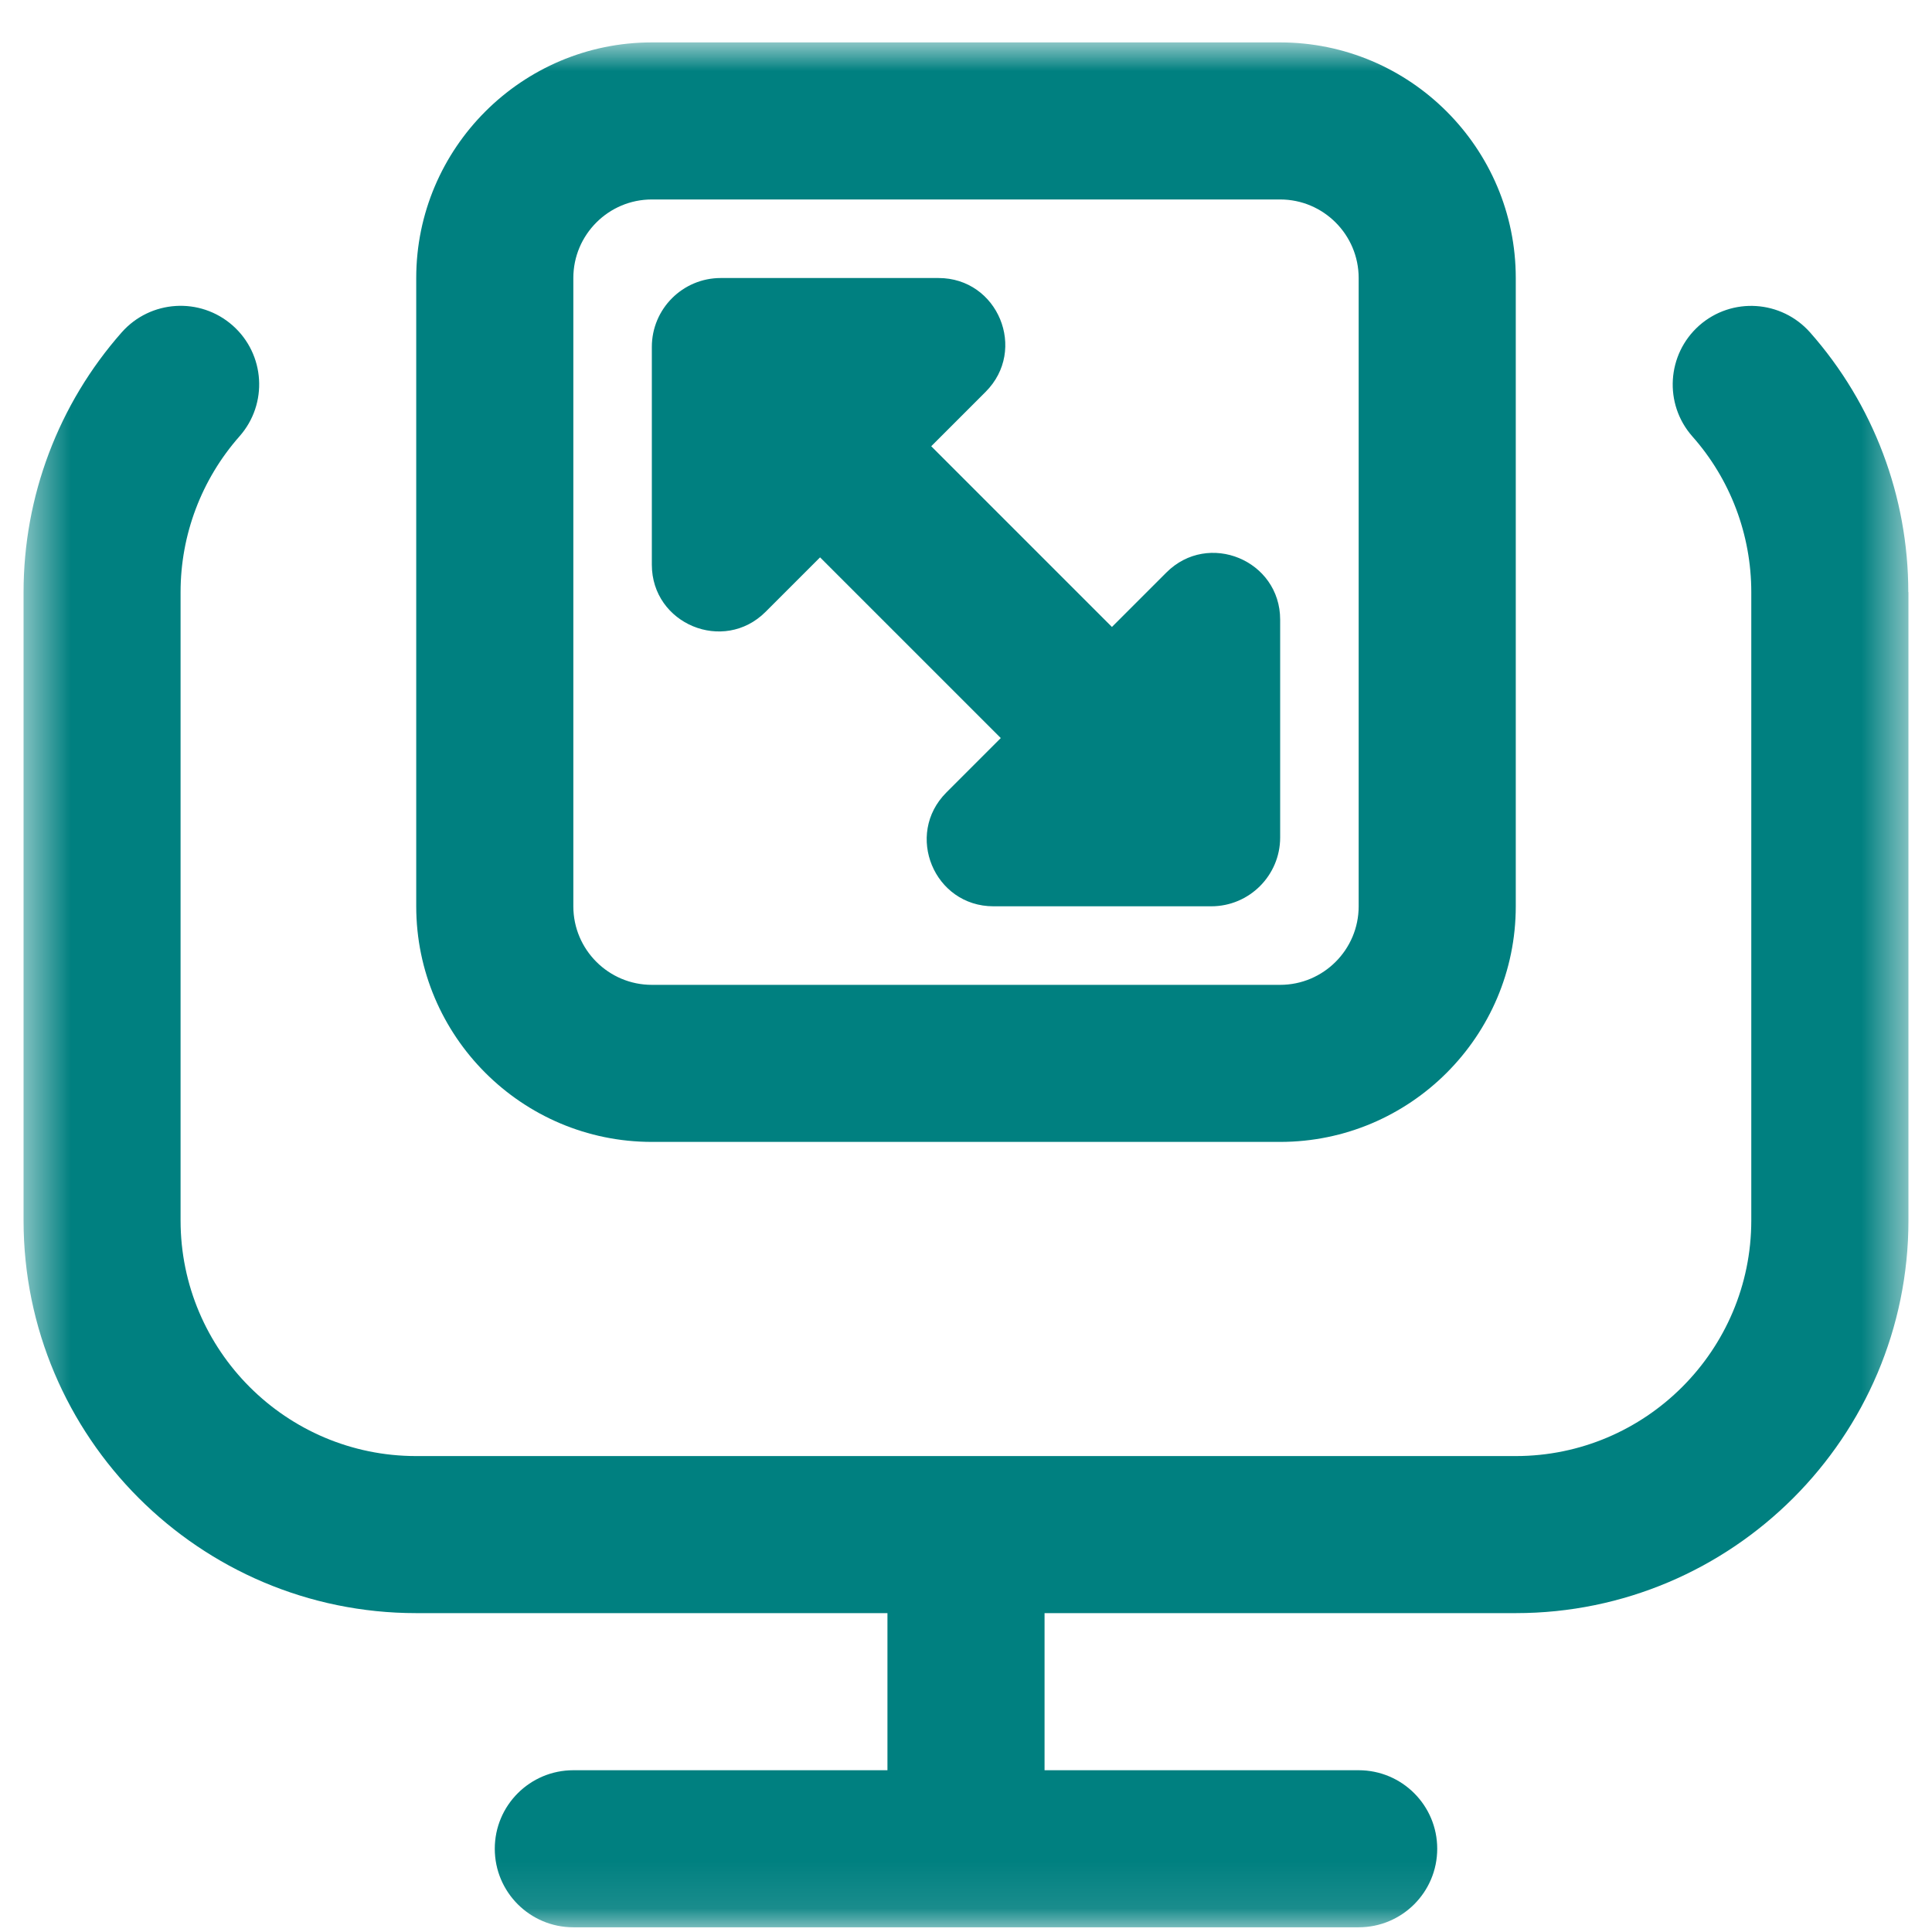 <svg width="41" height="41" viewBox="0 0 41 41" fill="none" xmlns="http://www.w3.org/2000/svg">
<g clip-path="url(#clip0_3886_526)">
<mask id="mask0_3886_526" style="mask-type:luminance" maskUnits="userSpaceOnUse" x="0" y="0" width="41" height="41">
<path d="M40.5 0.9H0.5V40.9H40.5V0.9Z" fill="white"/>
</mask>
<g mask="url(#mask0_3886_526)">
<path d="M40.5 12.567V25.9C40.5 30.495 36.762 34.233 32.167 34.233H22.167V37.567H28.833C29.753 37.567 30.5 38.312 30.5 39.233C30.5 40.155 29.753 40.9 28.833 40.9H12.167C11.247 40.9 10.5 40.155 10.5 39.233C10.5 38.312 11.247 37.567 12.167 37.567H18.833V34.233H8.833C4.238 34.233 0.5 30.495 0.5 25.9V12.567C0.5 10.533 1.24 8.575 2.583 7.053C3.192 6.365 4.245 6.297 4.937 6.907C5.627 7.517 5.692 8.57 5.082 9.26C4.277 10.172 3.832 11.347 3.832 12.565V25.9C3.832 28.657 6.075 30.9 8.832 30.9H32.165C34.922 30.9 37.165 28.657 37.165 25.9V12.567C37.165 11.348 36.722 10.172 35.915 9.262C35.305 8.572 35.372 7.518 36.06 6.908C36.752 6.298 37.803 6.367 38.413 7.055C39.758 8.577 40.497 10.535 40.497 12.568L40.5 12.567ZM8.833 19.233V5.9C8.833 3.143 11.077 0.9 13.833 0.9H27.167C29.923 0.9 32.167 3.143 32.167 5.9V19.233C32.167 21.99 29.923 24.233 27.167 24.233H13.833C11.077 24.233 8.833 21.99 8.833 19.233ZM12.167 19.233C12.167 20.153 12.915 20.9 13.833 20.9H27.167C28.085 20.9 28.833 20.153 28.833 19.233V5.9C28.833 4.98 28.085 4.233 27.167 4.233H13.833C12.915 4.233 12.167 4.98 12.167 5.9V19.233ZM16.248 12.983L17.403 11.828L21.238 15.663L20.083 16.818C19.192 17.71 19.823 19.233 21.083 19.233H25.705C26.512 19.233 27.167 18.578 27.167 17.772V13.15C27.167 11.89 25.643 11.258 24.752 12.15L23.597 13.305L19.762 9.47L20.917 8.315C21.808 7.423 21.177 5.9 19.917 5.9H15.295C14.488 5.9 13.833 6.555 13.833 7.362V11.983C13.833 13.243 15.357 13.875 16.248 12.983Z" fill="#008080"/>
</g>
</g>
<defs>
<clipPath id="clip0_3886_526">
<rect width="41" height="41" fill="white"/>
</clipPath>
</defs>
</svg>
